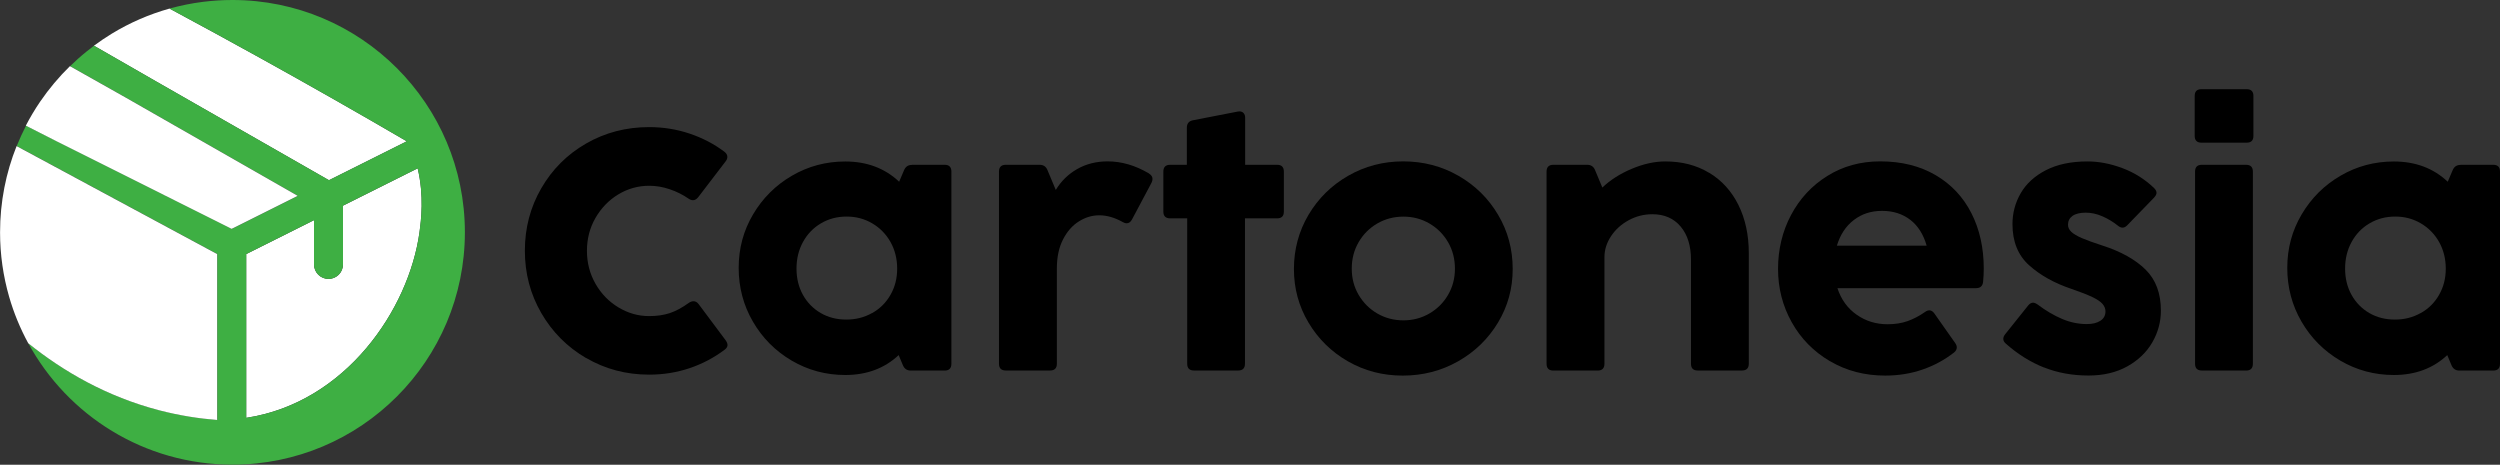 <?xml version="1.0" encoding="UTF-8"?>
<svg id="Livello_1" xmlns="http://www.w3.org/2000/svg" viewBox="0 0 417.2 77.55">
  <rect x="0" y="0" width="417.2" height="77.55" fill="#333333" stroke="none"/>
  <defs>
    <style>
      .cls-1 {
        fill: #3eaf43;
      }

      .cls-2 {
        fill: #fff;
      }
    </style>
  </defs>
  <g>
    <path d="M97.82,59.76c-3.17-1.85-5.66-4.36-7.49-7.52-1.83-3.16-2.74-6.63-2.74-10.41s.91-7.25,2.74-10.41c1.82-3.16,4.32-5.65,7.48-7.47,3.16-1.82,6.67-2.74,10.52-2.74,2.34,0,4.59.36,6.74,1.08,2.15.72,4.09,1.73,5.83,3.04.32.25.48.53.48.85,0,.25-.09.49-.28.74l-4.6,6.01c-.27.32-.55.48-.85.48-.25,0-.49-.09-.74-.26-.96-.66-2.01-1.19-3.15-1.57-1.14-.39-2.28-.58-3.43-.58-1.83,0-3.55.48-5.13,1.43-1.59.96-2.86,2.27-3.82,3.93-.96,1.66-1.43,3.5-1.43,5.5s.48,3.84,1.43,5.5c.95,1.66,2.23,2.98,3.83,3.94,1.6.96,3.3,1.45,5.12,1.45,1.3,0,2.45-.17,3.45-.5.99-.33,2.06-.9,3.19-1.72.26-.17.52-.26.77-.26.32,0,.61.16.85.48l4.51,6.04c.21.3.31.57.31.79,0,.26-.14.51-.43.74-1.76,1.34-3.72,2.38-5.87,3.11-2.16.73-4.42,1.09-6.78,1.09-3.84,0-7.34-.93-10.51-2.78Z"/>
    <path d="M152.19,27.5h5.45c.76,0,1.13.38,1.13,1.14v32.06c0,.76-.38,1.14-1.13,1.14h-5.65c-.62,0-1.06-.29-1.31-.88l-.71-1.7c-2.36,2.21-5.33,3.32-8.91,3.32-3.23,0-6.21-.8-8.94-2.4-2.72-1.6-4.88-3.76-6.47-6.5-1.59-2.73-2.38-5.73-2.38-8.98s.8-6.21,2.4-8.92c1.6-2.71,3.76-4.87,6.48-6.45,2.72-1.59,5.69-2.38,8.91-2.38,3.61,0,6.61,1.13,8.99,3.38l.82-1.93c.25-.59.68-.88,1.3-.88ZM145.54,52.25c1.3-.73,2.32-1.74,3.06-3.04.75-1.3,1.12-2.76,1.12-4.38s-.37-3.12-1.11-4.44c-.74-1.31-1.75-2.35-3.04-3.11s-2.71-1.14-4.28-1.14-2.99.37-4.27,1.12c-1.28.75-2.28,1.78-3.01,3.11-.73,1.32-1.09,2.81-1.09,4.45s.36,3.11,1.08,4.4c.72,1.29,1.71,2.29,2.96,3.02,1.26.73,2.68,1.09,4.27,1.09s3-.36,4.3-1.09Z"/>
    <path d="M191.73,28.95c.4.25.6.55.6.91,0,.21-.06.43-.17.65l-3.26,6.13c-.23.42-.52.62-.88.62-.23,0-.44-.07-.65-.2-1.36-.76-2.67-1.13-3.91-1.13s-2.33.34-3.42,1.02c-1.09.68-1.97,1.69-2.65,3.02-.68,1.33-1.02,2.94-1.02,4.81v15.91c0,.76-.38,1.14-1.14,1.14h-7.38c-.76,0-1.14-.38-1.14-1.14V28.64c0-.76.38-1.14,1.14-1.14h5.65c.62,0,1.06.29,1.3.88l1.39,3.32c.89-1.48,2.08-2.64,3.57-3.49,1.49-.85,3.19-1.28,5.08-1.28,2.33,0,4.62.67,6.89,2.01Z"/>
    <path d="M206.63,61.83h-7.38c-.76,0-1.13-.38-1.13-1.14v-24.25h-2.84c-.76,0-1.14-.38-1.14-1.13v-6.67c0-.76.38-1.14,1.14-1.14h2.78v-6.18c0-.7.34-1.12,1.02-1.25l7.46-1.45c.08-.02.17-.03.28-.03.3,0,.54.09.71.28s.26.44.26.77v7.86h5.33c.76,0,1.13.38,1.13,1.14v6.67c0,.76-.38,1.13-1.13,1.13h-5.36v24.25c0,.76-.38,1.14-1.14,1.14Z"/>
    <path d="M224.94,60.3c-2.77-1.59-4.96-3.75-6.58-6.47-1.62-2.72-2.43-5.7-2.43-8.94s.81-6.31,2.44-9.05c1.63-2.74,3.83-4.91,6.62-6.51,2.79-1.6,5.85-2.4,9.18-2.4s6.42.8,9.21,2.4c2.79,1.6,5,3.77,6.62,6.51,1.63,2.74,2.44,5.76,2.44,9.05s-.82,6.21-2.45,8.94c-1.64,2.72-3.86,4.88-6.67,6.47-2.81,1.59-5.89,2.38-9.23,2.38s-6.38-.79-9.15-2.38ZM238.53,52.32c1.31-.76,2.35-1.79,3.12-3.11.77-1.31,1.15-2.78,1.15-4.38s-.38-3.1-1.15-4.42c-.77-1.32-1.81-2.36-3.12-3.12-1.31-.76-2.76-1.14-4.33-1.14s-3.04.38-4.35,1.14c-1.31.76-2.35,1.8-3.12,3.12-.77,1.32-1.15,2.8-1.15,4.42s.38,3.07,1.15,4.38c.77,1.31,1.81,2.35,3.12,3.11,1.31.76,2.77,1.14,4.35,1.14s3.01-.38,4.33-1.14Z"/>
    <path d="M285.23,28.83c2.1,1.27,3.73,3.06,4.88,5.38,1.15,2.32,1.73,5,1.73,8.04v18.44c0,.76-.38,1.14-1.14,1.14h-7.38c-.76,0-1.13-.38-1.13-1.14v-17.36c0-2.31-.57-4.15-1.72-5.52-1.15-1.37-2.72-2.06-4.72-2.06-1.42,0-2.74.34-3.97,1.01-1.23.67-2.21,1.56-2.94,2.67-.73,1.11-1.09,2.27-1.09,3.48v17.79c0,.76-.38,1.14-1.14,1.14h-7.38c-.76,0-1.14-.38-1.14-1.14V28.64c0-.76.38-1.14,1.14-1.14h5.65c.62,0,1.06.29,1.3.88l1.22,2.92c1.32-1.27,2.96-2.31,4.91-3.13,1.95-.82,3.81-1.23,5.59-1.23,2.78,0,5.22.63,7.32,1.9Z"/>
    <path d="M305.37,60.27c-2.72-1.61-4.85-3.77-6.37-6.5-1.52-2.72-2.28-5.69-2.28-8.91s.72-6.25,2.17-8.98c1.45-2.73,3.47-4.91,6.06-6.52,2.59-1.62,5.53-2.43,8.82-2.43,3.56,0,6.64.77,9.25,2.3,2.61,1.53,4.6,3.65,5.97,6.35,1.37,2.7,2.06,5.78,2.06,9.22,0,.76-.04,1.5-.11,2.24-.08.7-.47,1.05-1.19,1.05h-23.12c.62,1.89,1.69,3.37,3.21,4.43,1.51,1.06,3.23,1.59,5.16,1.59,1.23,0,2.34-.17,3.33-.52.99-.35,1.96-.86,2.91-1.52.25-.19.49-.28.74-.28.3,0,.58.17.82.51l3.49,4.96c.17.25.26.48.26.71,0,.32-.15.61-.45.85-1.57,1.23-3.32,2.18-5.26,2.85-1.94.67-4.01,1.01-6.23,1.01-3.42,0-6.5-.8-9.22-2.41ZM318.79,36.69c-1.29-1-2.86-1.5-4.71-1.5s-3.39.51-4.72,1.53c-1.33,1.02-2.27,2.45-2.82,4.28h14.98c-.53-1.87-1.44-3.31-2.72-4.31Z"/>
    <path d="M341.1,61.33c-2.26-.9-4.37-2.22-6.34-3.96-.3-.25-.45-.52-.45-.82,0-.25.1-.5.31-.77l3.83-4.79c.26-.32.54-.48.82-.48.21,0,.46.1.77.31,1.38,1.04,2.75,1.84,4.1,2.41,1.35.57,2.72.85,4.1.85.95,0,1.7-.18,2.27-.55.57-.37.85-.89.85-1.57,0-.45-.17-.87-.5-1.25s-.9-.76-1.72-1.15c-.81-.39-1.97-.84-3.46-1.35-2.86-.96-5.21-2.28-7.06-3.94-1.85-1.66-2.78-3.95-2.78-6.87,0-1.85.46-3.57,1.38-5.16.92-1.59,2.32-2.87,4.2-3.84,1.88-.97,4.19-1.46,6.94-1.46,1.89,0,3.83.37,5.83,1.12,2,.75,3.76,1.86,5.29,3.33.26.26.4.53.4.79,0,.23-.13.49-.4.79l-4.48,4.62c-.25.26-.51.4-.79.4-.25,0-.51-.11-.79-.34-.78-.62-1.63-1.14-2.57-1.55-.94-.41-1.87-.61-2.79-.61s-1.7.18-2.2.54c-.5.36-.75.85-.75,1.48,0,.44.18.83.55,1.18.37.35.96.7,1.77,1.05.81.35,1.95.76,3.4,1.23,3.12,1,5.53,2.35,7.23,4.03,1.7,1.68,2.55,3.96,2.55,6.84,0,1.87-.48,3.64-1.43,5.29-.95,1.65-2.35,2.99-4.17,4.01-1.83,1.02-3.99,1.53-6.48,1.53-2.69,0-5.16-.45-7.42-1.35Z"/>
    <path d="M366.25,22.68v-6.67c0-.76.38-1.13,1.14-1.13h7.52c.76,0,1.14.38,1.14,1.13v6.67c0,.76-.38,1.13-1.14,1.13h-7.52c-.76,0-1.14-.38-1.14-1.13ZM374.82,61.83h-7.38c-.76,0-1.13-.38-1.13-1.14V28.64c0-.76.38-1.14,1.13-1.14h7.38c.76,0,1.14.38,1.14,1.14v32.06c0,.76-.38,1.14-1.14,1.14Z"/>
    <path d="M410.62,27.5h5.45c.76,0,1.13.38,1.13,1.14v32.06c0,.76-.38,1.14-1.13,1.14h-5.65c-.62,0-1.06-.29-1.31-.88l-.71-1.7c-2.36,2.21-5.33,3.32-8.91,3.32-3.23,0-6.21-.8-8.94-2.4-2.72-1.6-4.88-3.76-6.47-6.5-1.59-2.73-2.38-5.73-2.38-8.98s.8-6.21,2.4-8.92c1.6-2.71,3.76-4.87,6.48-6.45,2.72-1.59,5.69-2.38,8.91-2.38,3.61,0,6.61,1.13,8.99,3.38l.82-1.93c.25-.59.68-.88,1.3-.88ZM403.97,52.25c1.3-.73,2.32-1.74,3.06-3.04.75-1.3,1.12-2.76,1.12-4.38s-.37-3.12-1.11-4.44c-.74-1.31-1.75-2.35-3.04-3.11s-2.71-1.14-4.28-1.14-2.99.37-4.27,1.12c-1.28.75-2.28,1.78-3.01,3.11-.73,1.32-1.09,2.81-1.09,4.45s.36,3.11,1.08,4.4c.72,1.29,1.71,2.29,2.96,3.02,1.26.73,2.68,1.09,4.27,1.09s3-.36,4.3-1.09Z"/>
  </g>
  <g>
    <path class="cls-2" d="M54.9,30.07c4.33-2.16,8.65-4.33,12.98-6.49-8.09-4.72-16.23-9.35-24.42-13.88-5.04-2.79-10.09-5.54-15.17-8.27-3.42.96-6.65,2.37-9.62,4.18-1.03.63-2.03,1.3-3,2.02,3.46,1.99,6.92,3.98,10.38,5.96,9.61,5.49,19.22,10.98,28.83,16.48Z"/>
    <path class="cls-2" d="M69.7,28.09l-12.46,6.23v9.81c0,1.34-1.09,2.42-2.42,2.42s-2.42-1.09-2.42-2.42v-7.39l-11.31,5.66v27.33c16.63-2.53,27.14-18.14,28.91-30.95.28-2.02.79-6.07-.3-10.69Z"/>
    <g>
      <path class="cls-1" d="M38.78,0c-1.67,0-3.32.11-4.93.31-1.9.24-3.75.62-5.56,1.12,5.07,2.72,10.13,5.48,15.17,8.27,8.19,4.54,16.33,9.16,24.42,13.88-4.33,2.16-8.65,4.33-12.98,6.49-9.61-5.49-19.22-10.98-28.83-16.48-3.46-1.99-6.92-3.98-10.38-5.96-.43.32-.86.65-1.27.99-.95.76-1.85,1.57-2.72,2.42,3.1,1.74,6.19,3.49,9.29,5.23l28.72,16.41-11.02,5.51-29.21-14.61c-1.71-.87-3.42-1.74-5.13-2.61,0,.02-.02.03-.03.05-.56,1.09-1.07,2.21-1.53,3.35,11.16,6.01,22.32,12.01,33.47,18.02v27.68c-3.06-.24-6.3-.74-9.66-1.61-8.8-2.28-16.06-6.51-21.89-11.2,6.57,12.08,19.37,20.28,34.09,20.28,21.42,0,38.78-17.36,38.78-38.78S60.19,0,38.78,0ZM41.09,69.73v-27.33l11.31-5.66v7.39c0,1.34,1.09,2.42,2.42,2.42s2.42-1.09,2.42-2.42v-9.81l12.46-6.23c1.09,4.62.57,8.67.3,10.69-1.77,12.81-12.27,28.42-28.91,30.95Z"/>
      <path class="cls-2" d="M36.24,70.08v-27.68c-11.16-6.01-22.32-12.01-33.47-18.02-1.78,4.45-2.76,9.31-2.76,14.4,0,3.72.53,7.32,1.51,10.73.78,2.72,1.86,5.32,3.19,7.77,5.83,4.69,13.09,8.91,21.89,11.2,3.36.87,6.6,1.37,9.66,1.61Z"/>
      <path class="cls-2" d="M38.66,38.19l11.02-5.51-28.72-16.41c-3.1-1.74-6.19-3.49-9.29-5.23-1.84,1.8-3.5,3.78-4.96,5.91-.88,1.29-1.68,2.63-2.4,4.02,1.71.87,3.42,1.74,5.13,2.61l29.21,14.61Z"/>
    </g>
  </g>
</svg>